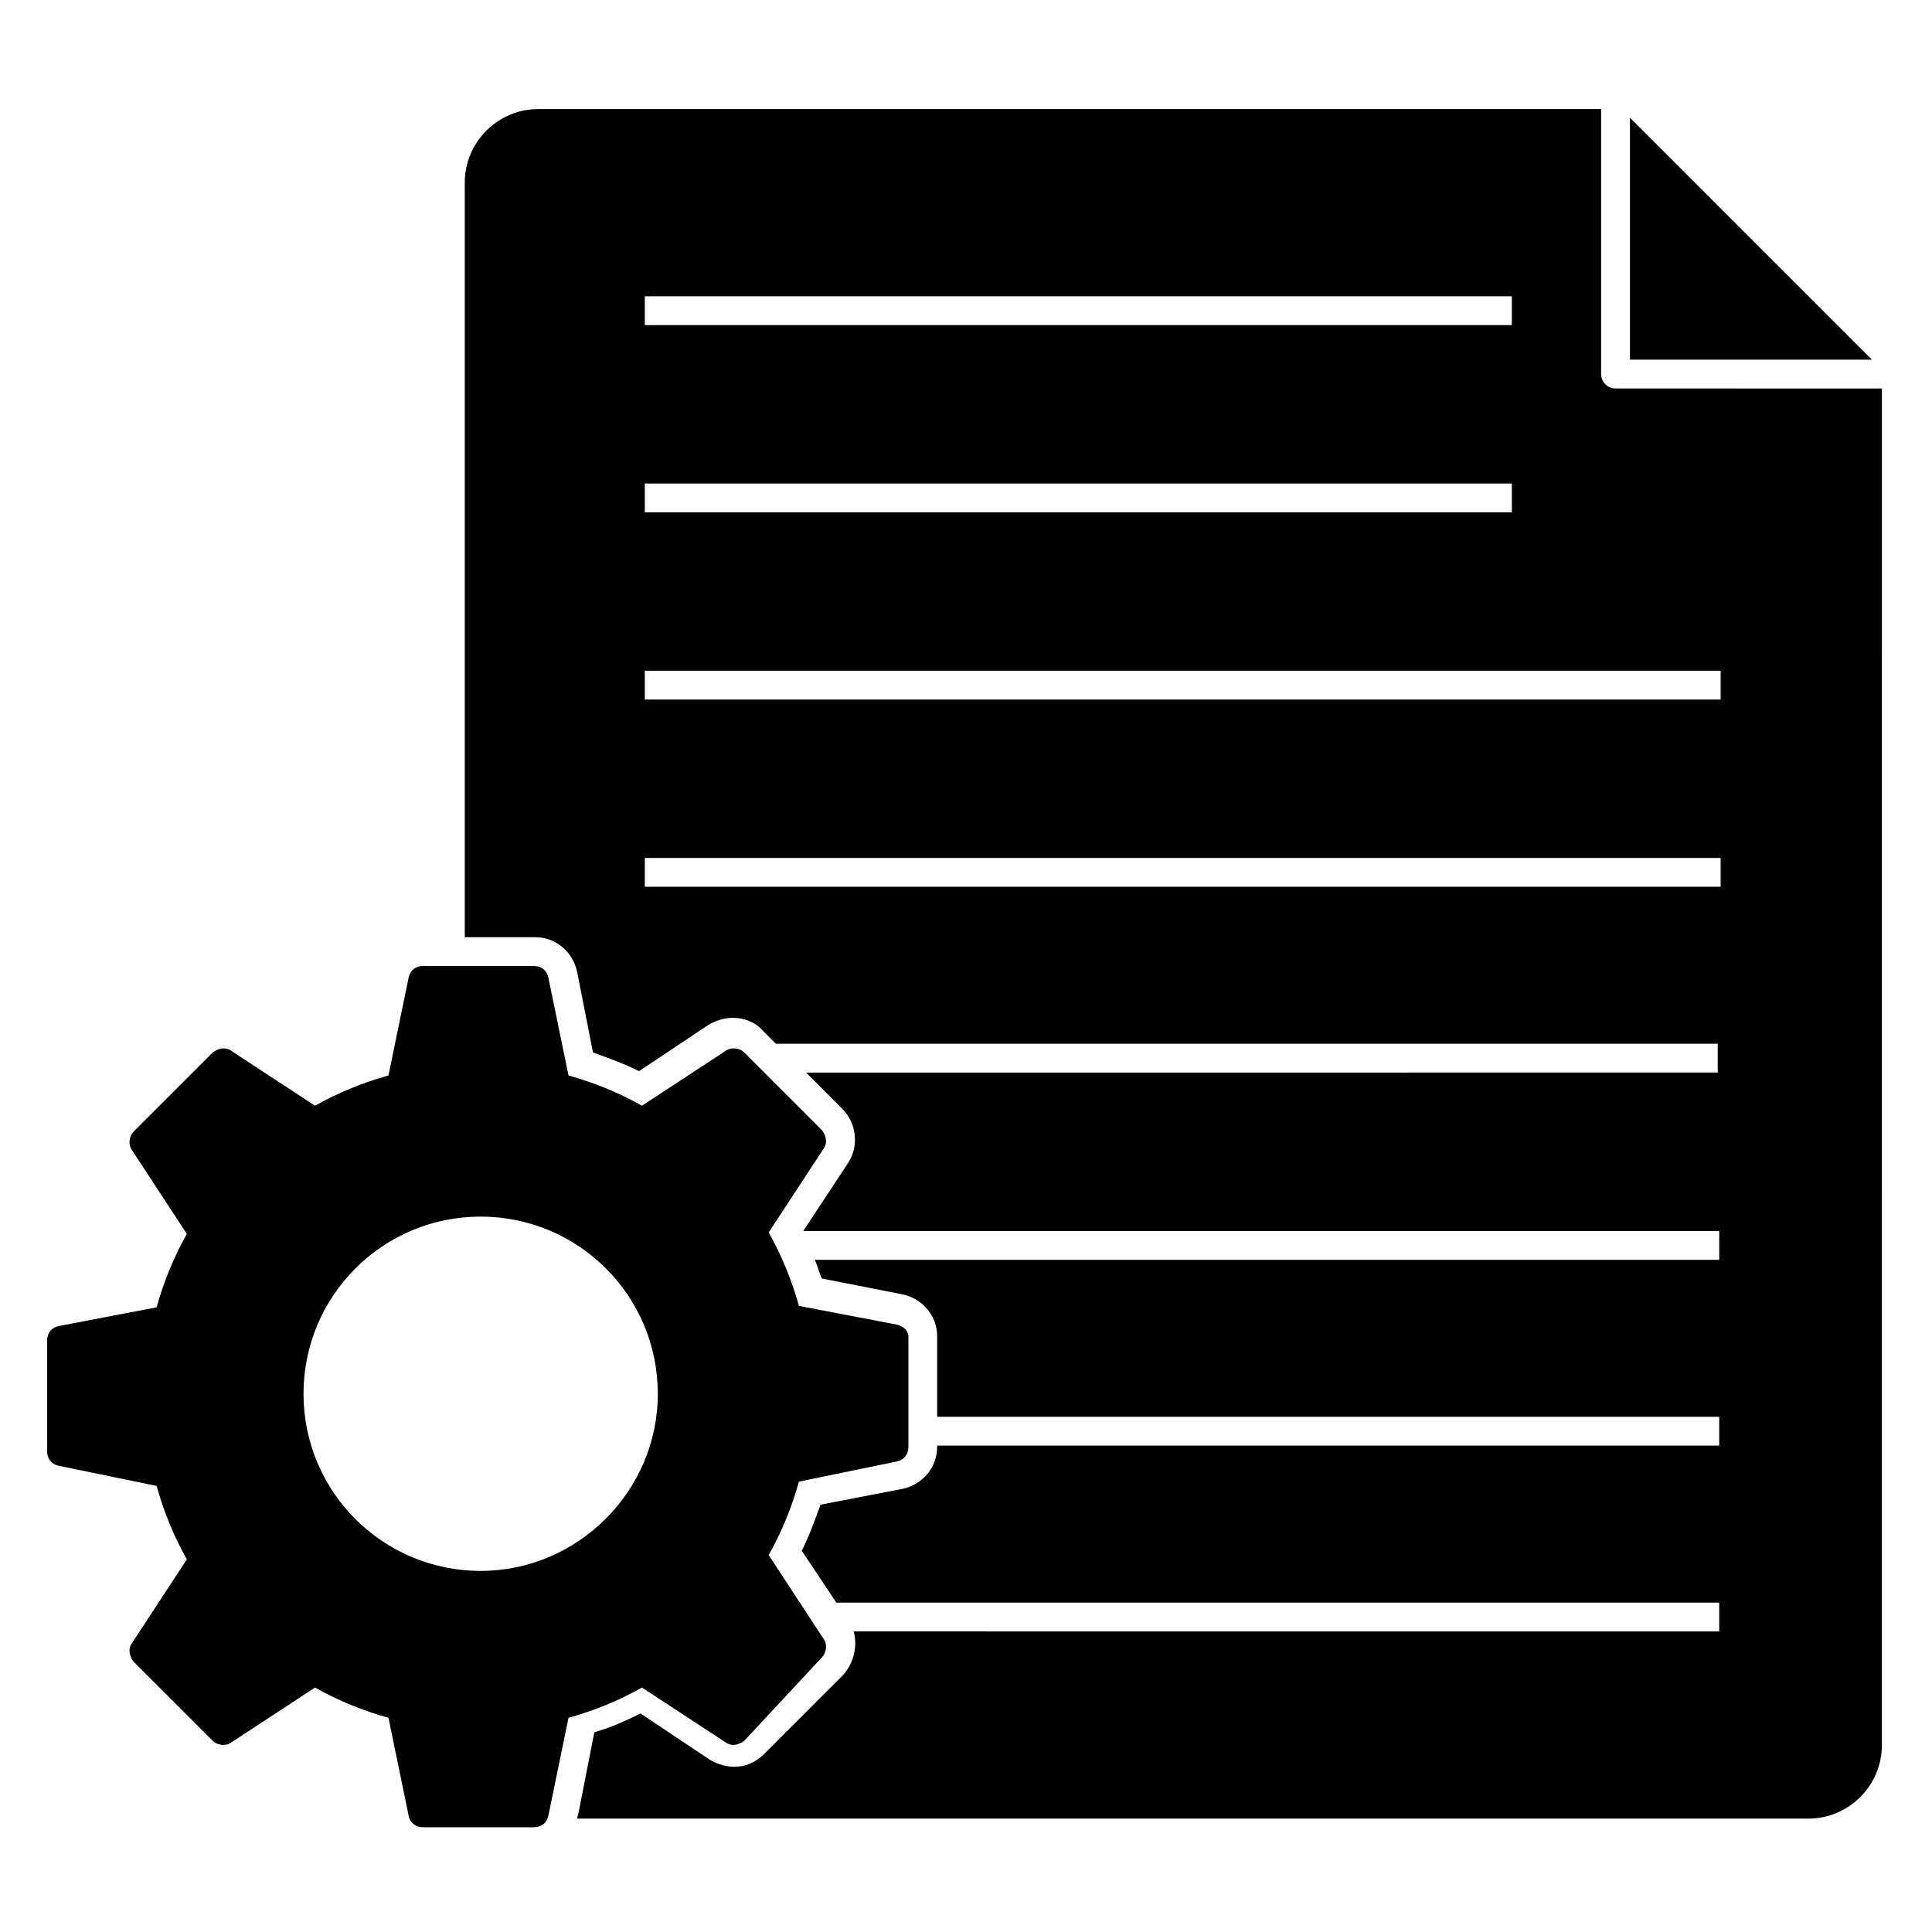 <?xml version="1.0" encoding="UTF-8"?>
<!-- Uploaded to: ICON Repo, www.iconrepo.com, Generator: ICON Repo Mixer Tools -->
<svg fill="#000000" width="800px" height="800px" version="1.1" viewBox="144 144 512 512" xmlns="http://www.w3.org/2000/svg">
 <g>
  <path d="m575.95 175.19v64.121h64.121z"/>
  <path d="m572.13 246.95c-2.289 0-3.816-1.91-3.816-3.816v-70.23h-281.68c-10.688 0-19.465 8.777-19.465 19.465v200h18.703c5.344 0 9.922 3.816 11.07 9.16l4.199 21.375c4.199 1.527 8.398 3.055 12.215 4.961l18.32-12.215c1.91-1.145 4.199-1.91 6.488-1.91 3.055 0 6.106 1.145 8.016 3.434l3.434 3.434h249.61v7.633l-241.6 0.008 9.543 9.543c3.816 3.816 4.582 9.922 1.527 14.504l-11.832 17.938h242.75v7.633h-239.7c0.762 1.527 1.145 3.434 1.91 4.961l21.375 4.199c5.344 1.145 9.16 5.727 9.16 11.07v21.375h207.25v7.633h-207.25v0.383c0 5.344-3.816 9.922-9.16 11.07l-21.754 4.199c-1.527 4.199-3.055 8.398-4.961 12.215l9.16 13.742h233.96v7.633l-229.39-0.008c1.145 3.816 0 8.398-2.672 11.449l-20.992 20.992c-2.289 2.289-4.961 3.434-8.016 3.434-2.289 0-4.582-0.762-6.488-1.91l-18.32-12.215c-3.816 1.91-8.016 3.816-12.215 4.961l-4.199 21.375c0 0.383-0.383 1.145-0.383 1.527h326.33c10.688 0 19.465-8.777 19.465-19.465l0.004-359.53zm-257.25-24.43h229.77v7.633h-229.77zm0 49.617h229.77v7.633h-229.77zm284.73 106.87h-284.73v-7.633h285.11v7.633zm0-49.617h-284.73v-7.633h285.11v7.633z"/>
  <path d="m381.68 495.04-25.953-4.961c-1.91-6.871-4.582-13.359-8.016-19.465l14.504-22.137c1.145-1.527 0.762-3.434-0.383-4.961l-20.609-20.613c-1.145-1.145-3.434-1.527-4.961-0.383l-22.137 14.504c-6.106-3.434-12.594-6.106-19.465-8.016l-5.344-25.953c-0.383-1.91-1.91-3.055-3.816-3.055h-29.391c-1.91 0-3.434 1.145-3.816 3.055l-5.344 25.953c-6.871 1.91-13.359 4.582-19.465 8.016l-22.137-14.504c-1.527-1.145-3.434-0.762-4.961 0.383l-20.992 20.992c-1.145 1.145-1.527 3.434-0.383 4.961l14.504 22.137c-3.434 6.106-6.106 12.594-8.016 19.465l-25.953 4.961c-1.91 0.383-3.055 1.91-3.055 3.816v29.391c0 1.91 1.145 3.434 3.055 3.816l25.953 5.344c1.91 6.871 4.582 13.359 8.016 19.465l-14.504 22.137c-1.145 1.527-0.762 3.434 0.383 4.961l20.992 20.992c1.145 1.145 3.434 1.527 4.961 0.383l22.137-14.504c6.106 3.434 12.594 6.106 19.465 8.016l5.344 25.953c0.383 1.91 1.91 3.055 3.816 3.055h29.391c1.91 0 3.434-1.145 3.816-3.055l5.344-25.953c6.871-1.91 13.359-4.582 19.465-8.016l22.137 14.504c1.527 1.145 3.434 0.762 4.961-0.383l20.609-22.133c1.145-1.145 1.527-3.434 0.383-4.961l-14.504-22.137c3.434-6.106 6.106-12.594 8.016-19.465l25.953-5.344c1.91-0.383 3.055-1.91 3.055-3.816v-29.391c-0.004-1.145-1.148-2.672-3.055-3.055zm-110.3 65.266c-25.953 0-46.945-20.992-46.945-46.945s20.992-46.945 46.945-46.945 46.945 20.992 46.945 46.945-21.375 46.945-46.945 46.945z"/>
 </g>
</svg>